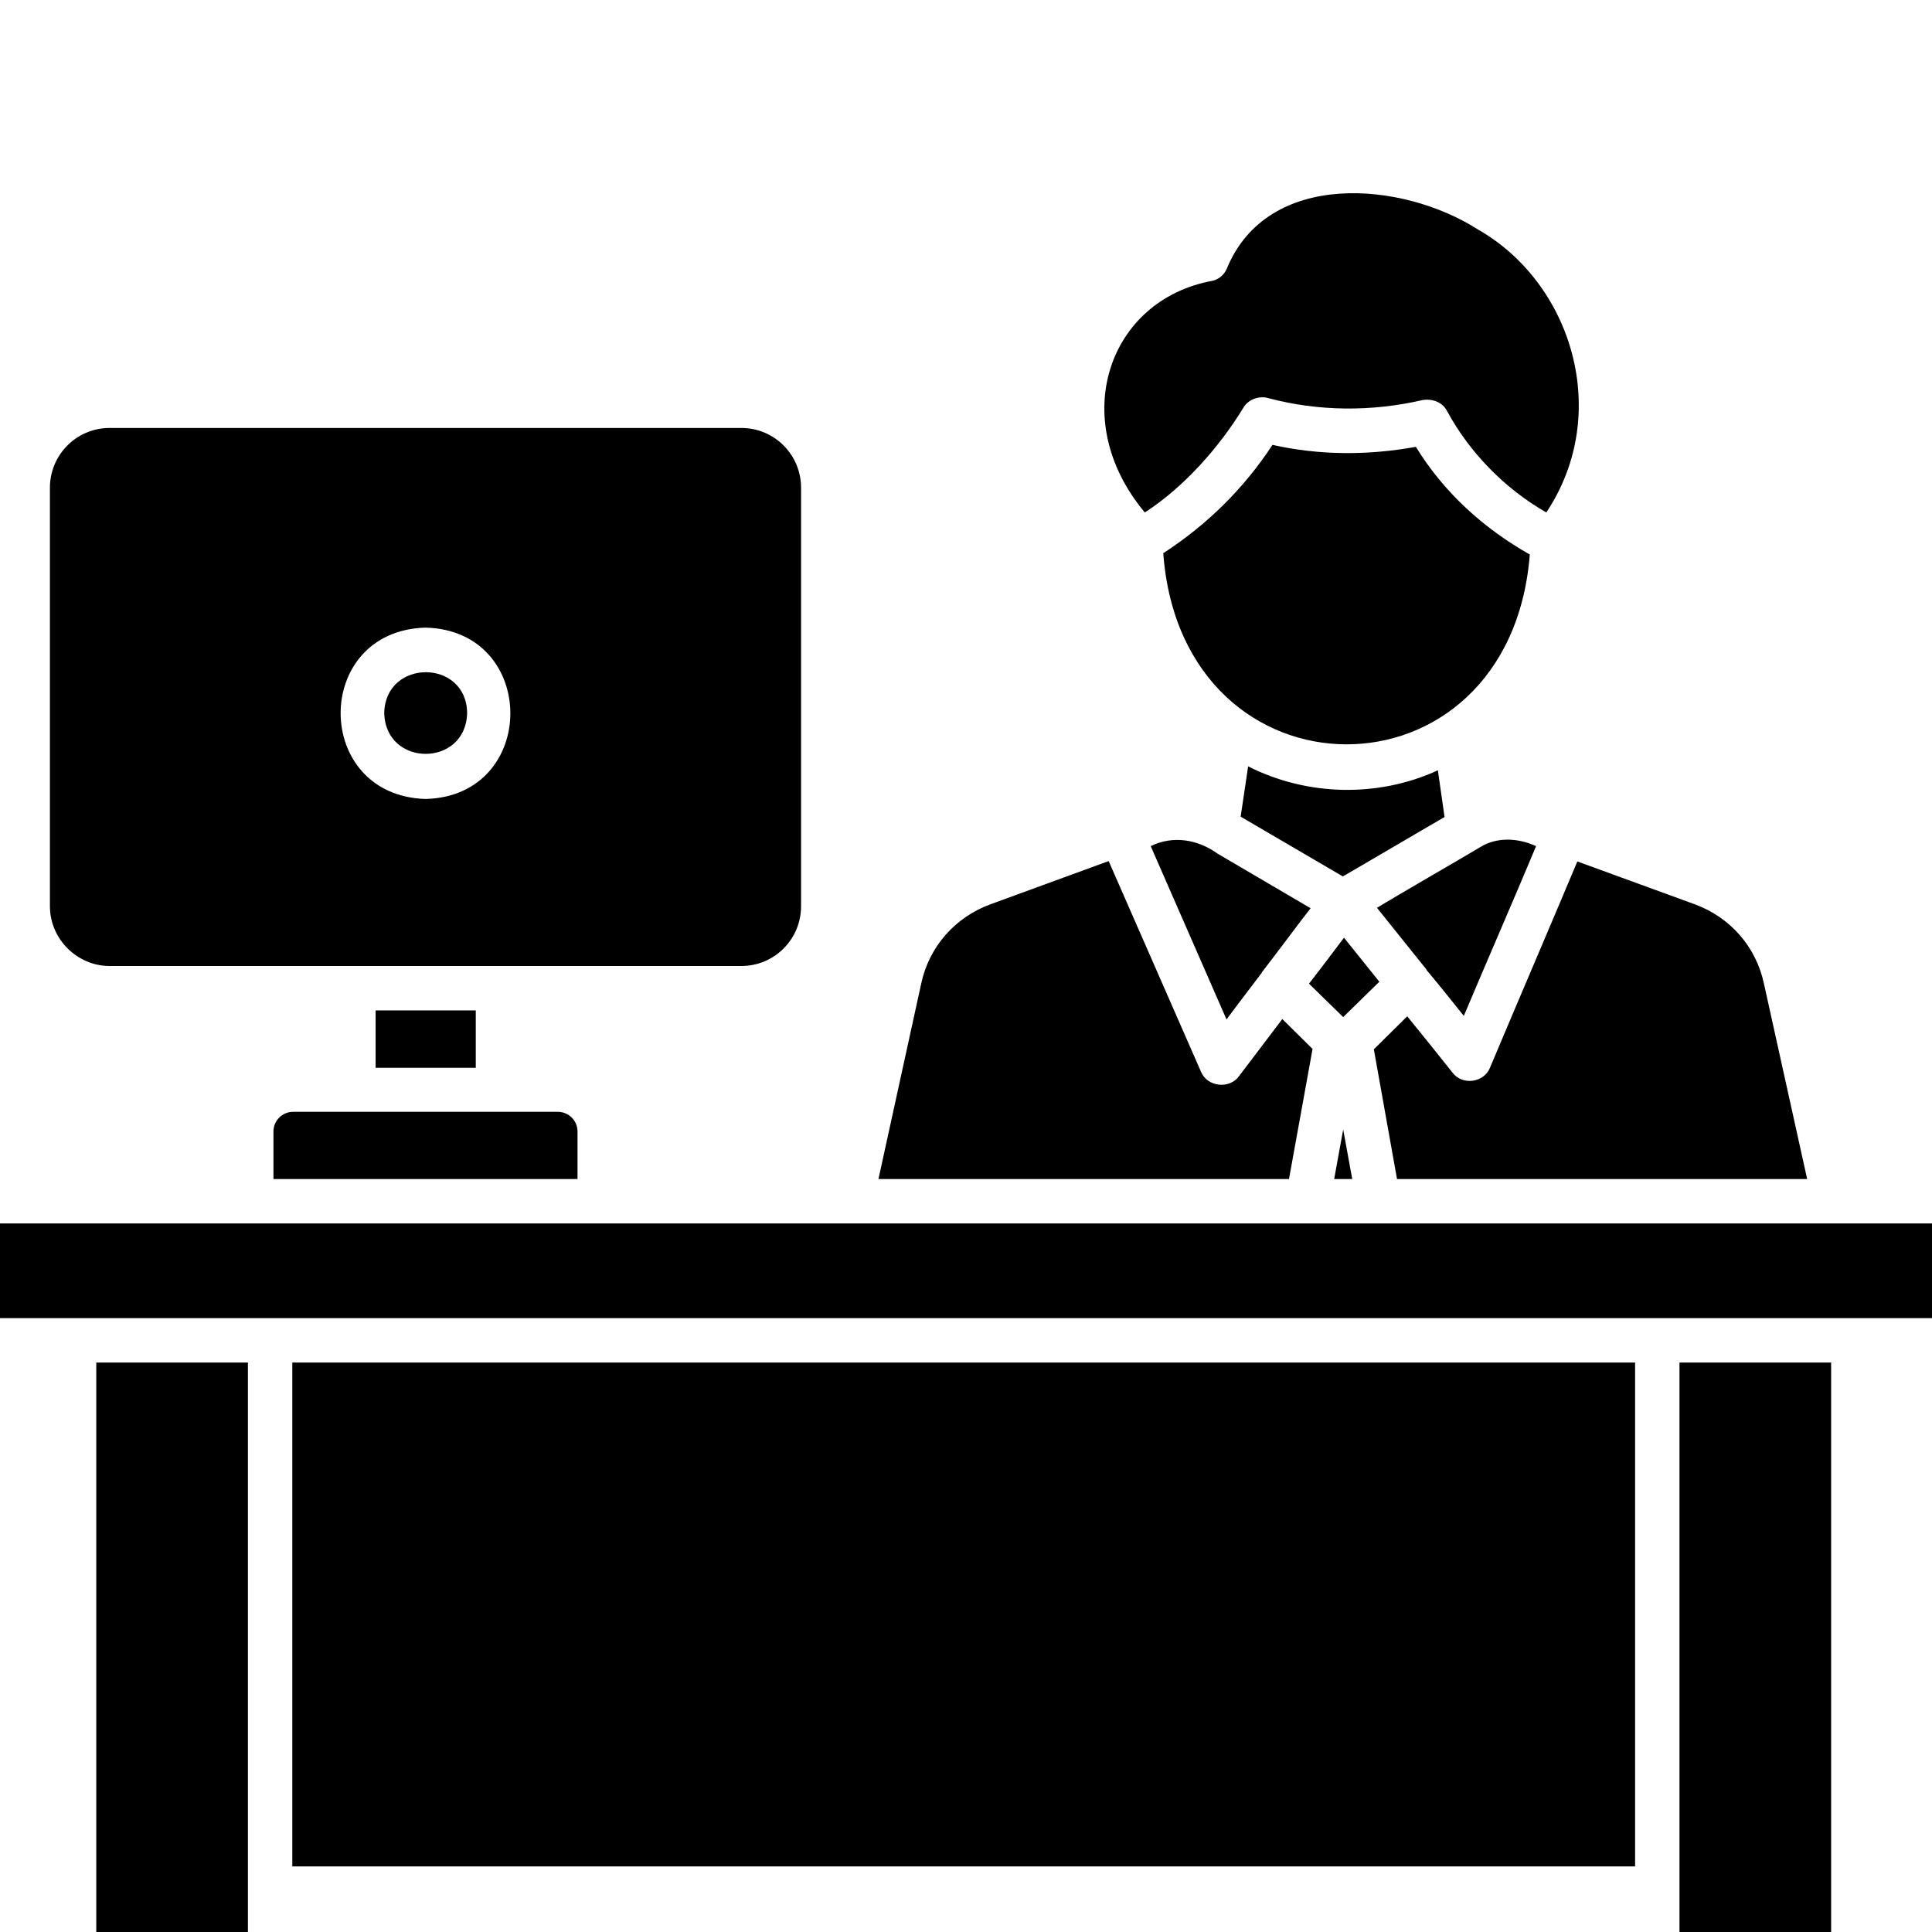 <svg xmlns="http://www.w3.org/2000/svg" xmlns:xlink="http://www.w3.org/1999/xlink" width="1080" zoomAndPan="magnify" viewBox="0 0 810 810" height="1080" preserveAspectRatio="xMidYMid meet" version="1.0"><path fill="#000000" d="M 479.965 214.852 C 447.188 175.637 464.812 125.875 507.965 117.801 C 510.766 117.309 513.238 115.332 514.391 112.527 C 531.52 71.008 588.012 75.949 619.637 96.215 C 659 118.625 675.965 173.332 648.297 214.852 C 631 204.965 616.176 189.809 606.789 172.508 C 604.812 168.551 600.531 167.07 596.414 167.727 C 575 172.672 552.766 172.508 531.684 166.902 C 527.73 165.75 523.117 167.562 521.141 171.188 C 510.93 187.832 496.273 204.309 479.965 214.852 Z M 593.613 187.336 C 573.684 190.961 553.262 190.961 533.496 186.512 C 521.473 204.801 506.32 219.797 487.871 231.824 C 487.707 231.824 487.707 231.988 487.707 231.988 C 495.613 338.434 632.977 338.926 641.379 232.484 C 622.105 221.609 605.309 206.449 593.613 187.336 Z M 704.129 810.176 L 767.707 810.176 L 767.707 571.258 L 704.129 571.258 Z M 559.355 494.309 L 566.93 494.309 L 563.141 473.547 Z M 624.742 447.512 C 622.273 453.938 613.047 455.258 608.93 449.652 C 602.672 441.746 596.414 434 589.988 426.09 L 575.988 439.934 L 585.707 494.309 L 757.66 494.309 L 739.543 412.414 C 736.25 396.926 725.379 384.57 710.555 379.133 L 661.309 361.172 C 651.094 385.559 635.117 422.797 624.742 447.512 Z M 563.473 393.137 C 558.695 399.562 553.754 405.988 548.812 412.414 L 563.141 426.422 L 578.297 411.59 Z M 514.227 427.41 C 517.848 422.465 525.426 412.582 529.047 407.801 L 529.047 407.637 C 535.965 398.738 542.555 389.676 549.473 380.777 L 510.438 357.875 C 502.199 351.945 491.824 350.133 482.438 354.746 Z M 613.707 425.926 C 622.93 404.012 634.953 376.496 644.012 354.746 C 636.438 351.285 627.543 350.789 620.461 355.238 C 612.227 360.184 585.871 375.34 577.309 380.613 L 598.059 406.484 C 598.059 406.484 598.059 406.484 598.059 406.648 C 603.164 412.746 608.766 419.664 613.707 425.926 Z M 523.285 321.297 L 520.152 342.387 L 562.977 367.434 C 562.32 367.926 604.648 343.047 605.637 342.551 L 602.836 322.945 C 577.801 334.477 547.988 333.82 523.285 321.297 Z M 550.297 439.77 L 537.613 427.246 C 537.613 427.246 519.496 451.137 519.496 451.137 C 515.543 456.738 506.152 455.75 503.52 449.324 L 464.812 361.008 L 415.238 379.133 C 400.414 384.57 389.543 396.926 386.25 412.25 L 368.297 494.309 L 540.414 494.309 Z M 20.93 379.957 L 20.93 204.473 C 20.93 190.633 32.129 179.426 45.965 179.426 L 310.812 179.426 C 324.648 179.426 335.848 190.633 335.848 204.473 L 335.848 379.957 C 335.848 393.797 324.648 405 310.812 405 L 45.965 405 C 32.297 405 20.93 393.633 20.93 379.957 Z M 178.391 334.973 C 225.824 333.82 225.824 264.285 178.391 263.133 C 130.953 264.449 130.953 333.488 178.391 334.973 Z M 157.473 423.621 L 157.473 447.676 L 199.473 447.676 L 199.473 423.621 Z M 114.648 474.371 L 114.648 494.309 L 242.129 494.309 L 242.129 474.371 C 242.129 469.758 238.344 466.133 233.895 466.133 L 122.883 466.133 C 118.438 466.133 114.648 469.758 114.648 474.371 Z M -14.977 512.926 L -14.977 552.637 L 825.023 552.637 L 825.023 512.926 Z M 122.555 782.496 L 685.52 782.496 L 685.52 571.258 L 122.555 571.258 Z M 40.367 810.176 L 103.941 810.176 L 103.941 571.258 L 40.367 571.258 Z M 195.848 298.887 C 195.52 276.148 161.59 276.148 161.094 298.887 C 161.59 321.789 195.355 321.789 195.848 298.887 Z M 195.848 298.887 " fill-opacity="1" fill-rule="nonzero"/></svg>